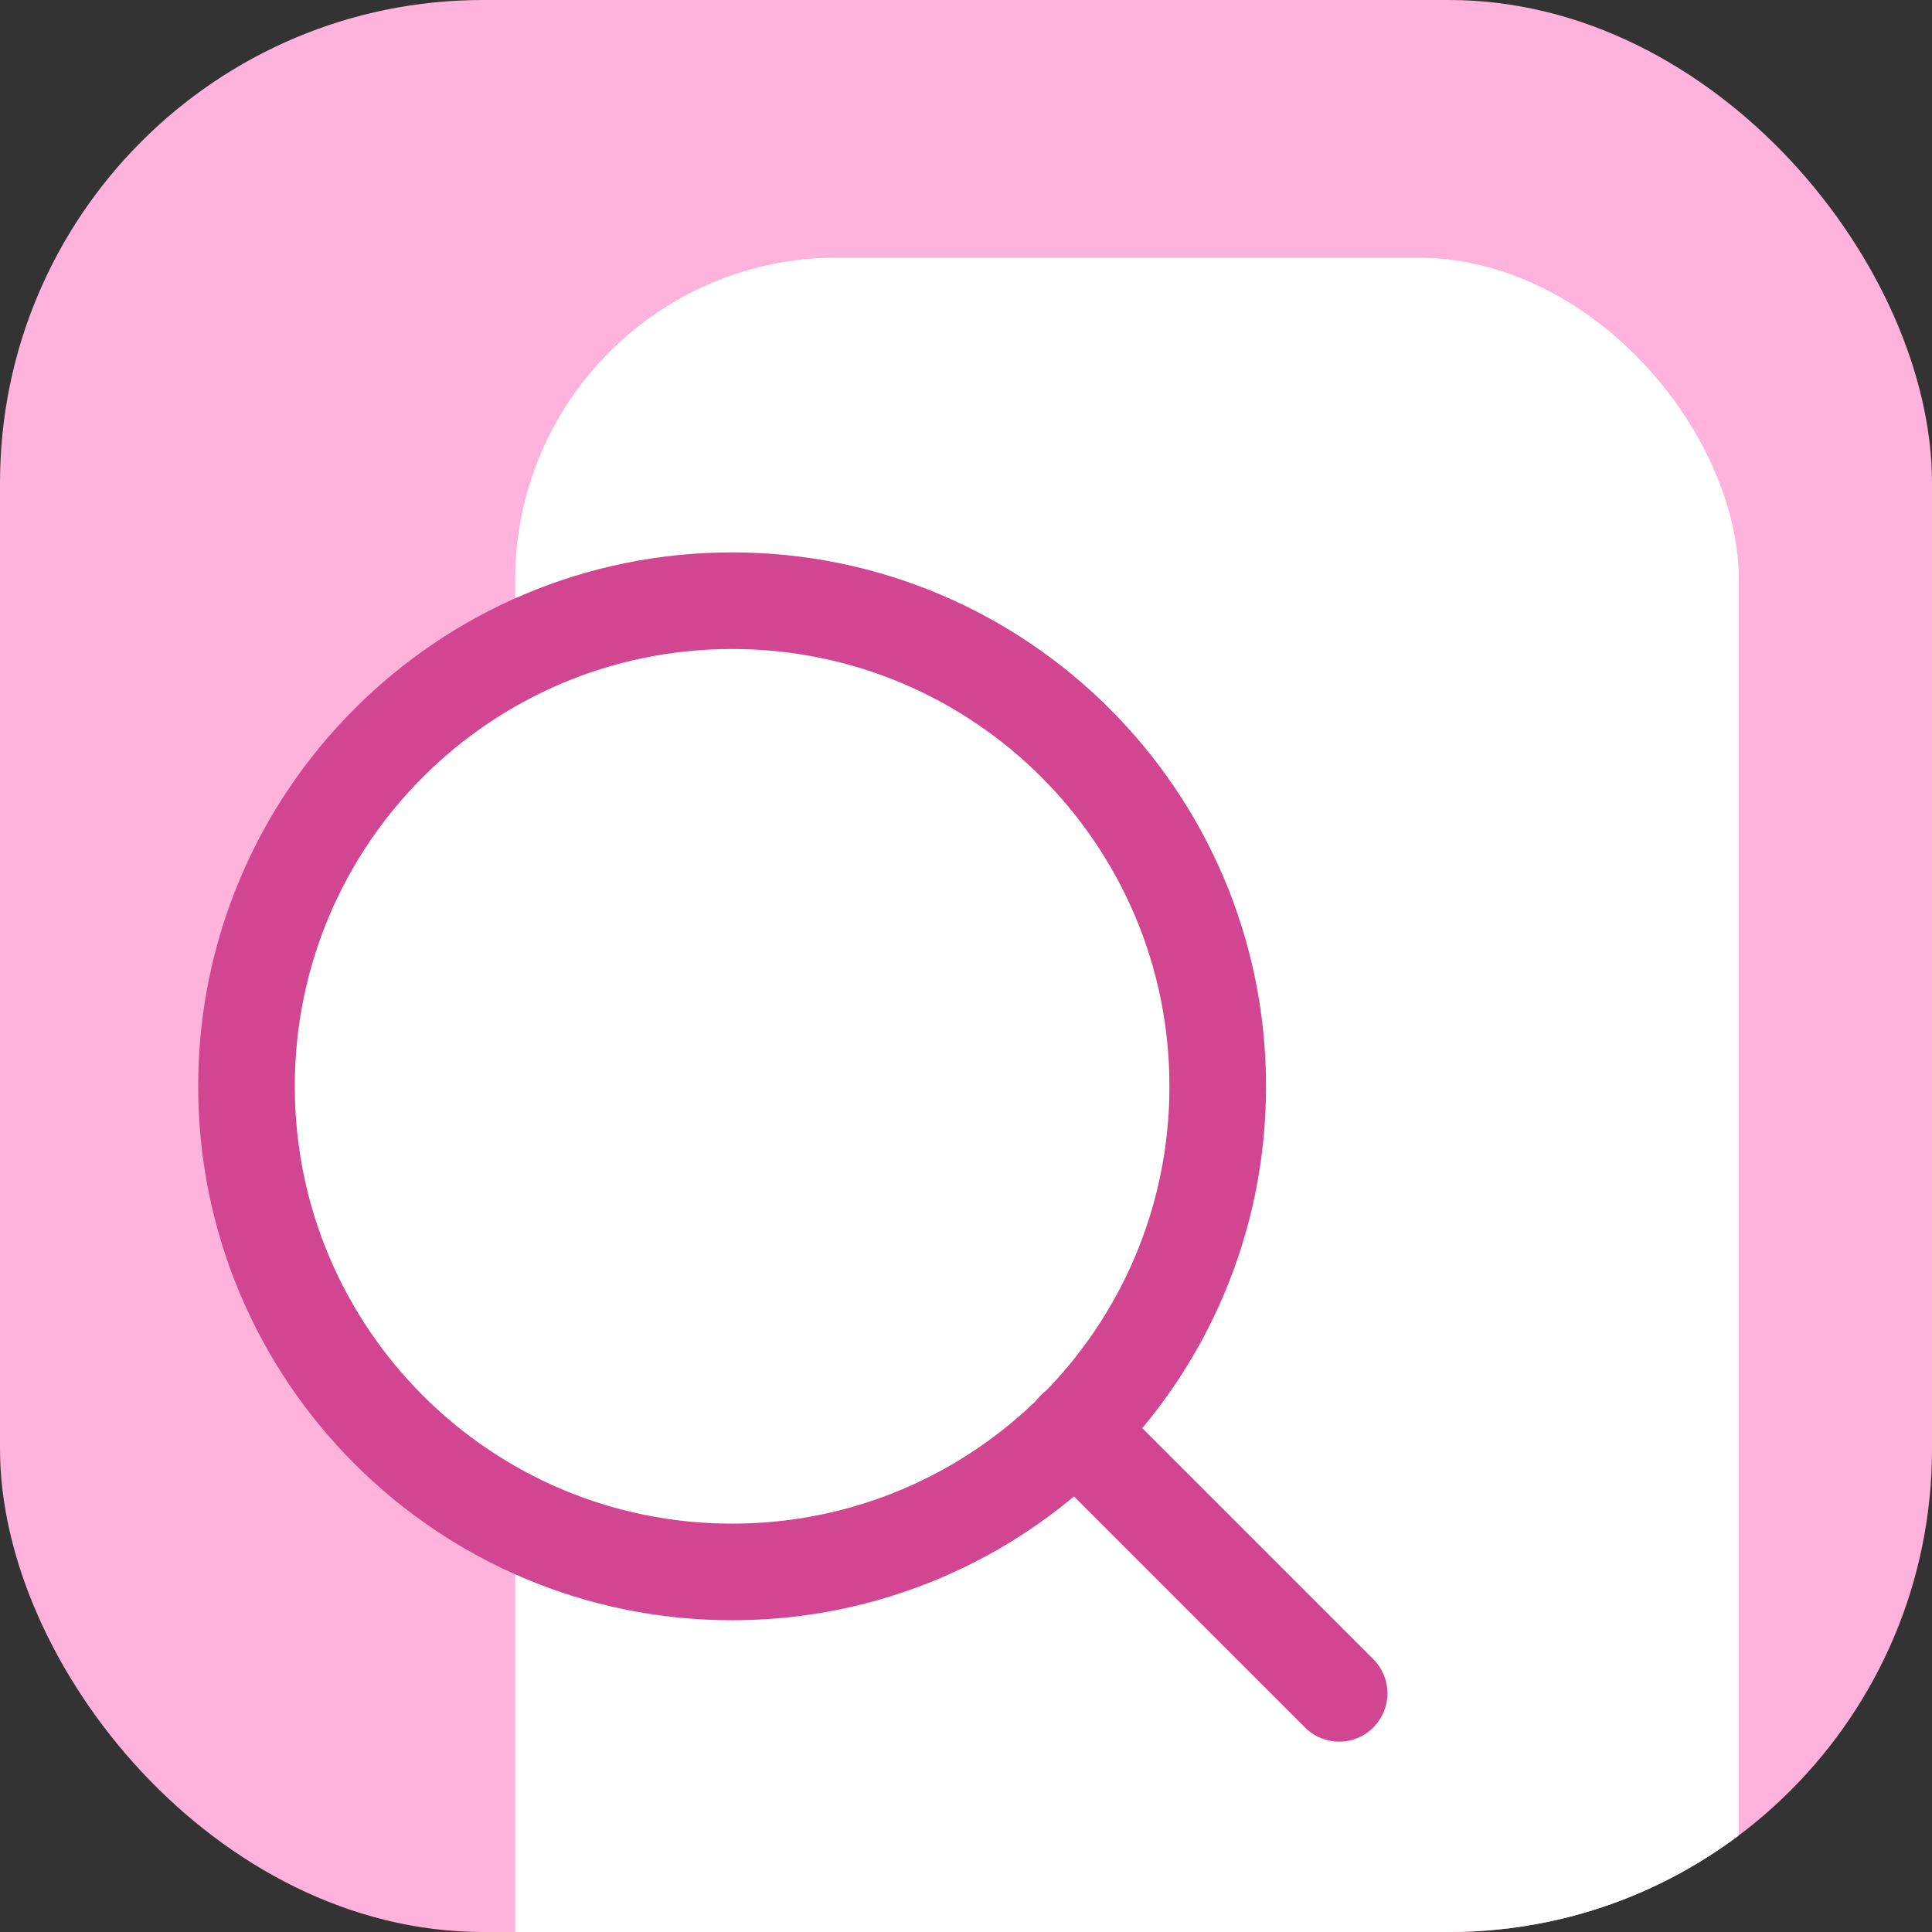 <?xml version="1.0" encoding="UTF-8"?>
<svg xmlns="http://www.w3.org/2000/svg" width="60" height="60" viewBox="0 0 60 60" fill="none">
  <rect x="0" y="0" width="60" height="60" fill="#333333" stroke="none"/>
  <g clip-path="url(#clip0_20151_42842)">
    <rect width="60" height="60" rx="15" fill="#FFB3DC"></rect>
    <rect x="16" y="8" width="38" height="65" rx="10" fill="white"></rect>
    <path d="M22.736 48.818C31.066 48.818 37.818 42.066 37.818 33.736C37.818 25.407 31.066 18.655 22.736 18.655C14.407 18.655 7.655 25.407 7.655 33.736C7.655 42.066 14.407 48.818 22.736 48.818Z" fill="white" stroke="#D24691" stroke-width="3" stroke-linecap="round" stroke-linejoin="round"></path>
    <path d="M41.588 52.588L33.388 44.388" stroke="#D24691" stroke-width="3" stroke-linecap="round" stroke-linejoin="round"></path>
  </g>
  <defs>
    <clipPath id="clip0_20151_42842">
      <rect width="60" height="60" rx="15" fill="white"></rect>
    </clipPath>
  </defs>
</svg>
